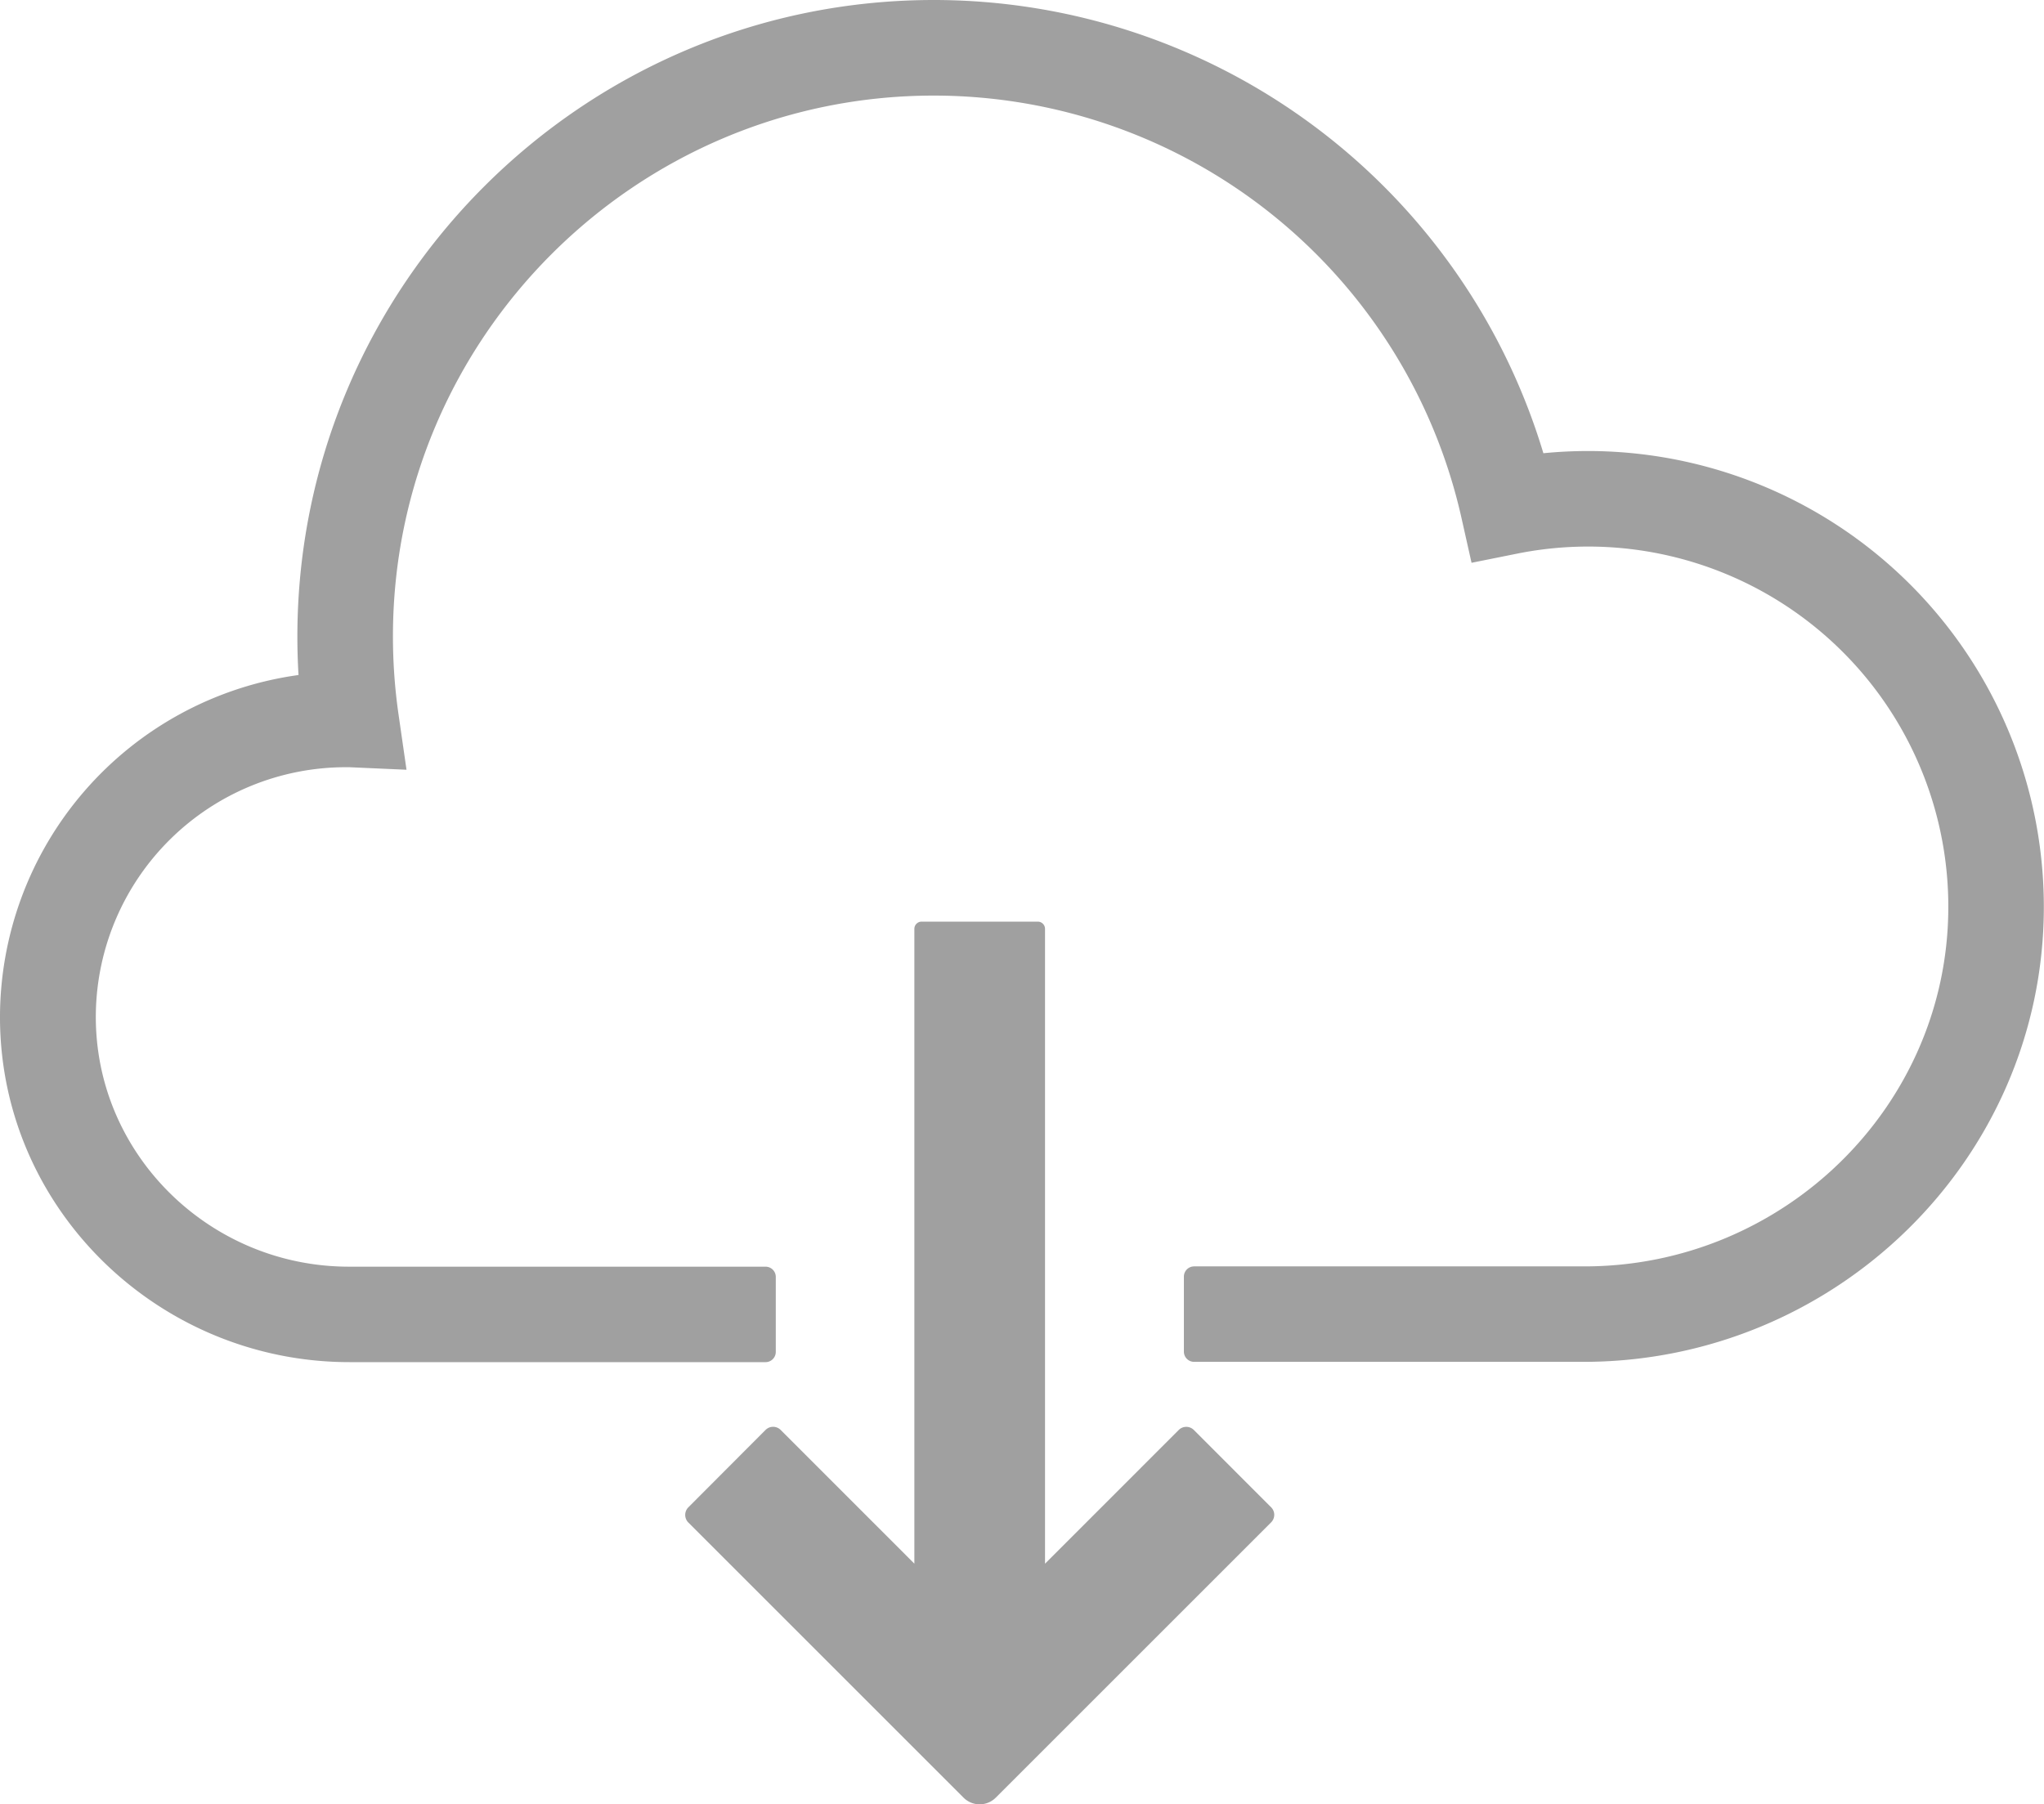 <svg id="レイヤー_1" data-name="レイヤー 1" xmlns="http://www.w3.org/2000/svg" viewBox="0 0 499.84 441.34"><defs><style>.cls-1{fill:#a0a0a0;}</style></defs><path class="cls-1" d="M393,337.11H297.8a2.5,2.5,0,0,1-2.5-2.5V316.26a2.5,2.5,0,0,1,2.5-2.5h95.43c48.6,0,88.79-39,89-87.56a88.07,88.07,0,0,0-105.39-86.79l-11.15,2.24a.05.05,0,0,1-.05,0l-2.49-11.1a132.3,132.3,0,0,0-129-103.17c-72.93,0-132.27,59.33-132.27,132.26a134.13,134.13,0,0,0,1.31,18.72l2,13.87a0,0,0,0,1,0,.05l-14-.62h-.9a61.15,61.15,0,0,0-61.06,60c-.61,34.29,27.61,62.17,61.9,62.17H193a2.5,2.5,0,0,1,2.5,2.5v18.35a2.5,2.5,0,0,1-2.5,2.5H91.27c-46.55,0-85.13-37.23-85.48-83.77a84.56,84.56,0,0,1,73-84.3,0,0,0,0,0,0,0q-.28-4.69-.28-9.39C78.53,73.8,148.34,4,234.15,4A155.68,155.68,0,0,1,383.21,114.86s0,0,0,0q5.47-.54,11-.54a111.51,111.51,0,0,1,111.38,112C505.29,287.82,454.46,337.11,393,337.11Z" transform="translate(-5.79 -4)"/><path class="cls-1" d="M174.14,372.67,193,353.76a2.61,2.61,0,0,1,3.69,0l32.7,32.71V231.2a1.77,1.77,0,0,1,1.77-1.77h28.41a1.77,1.77,0,0,1,1.77,1.77V386.48l32.7-32.71a2.61,2.61,0,0,1,3.69,0l18.9,18.91a2.61,2.61,0,0,1,0,3.69l-67.34,67.34a5.57,5.57,0,0,1-7.87,0l-67.34-67.34A2.64,2.64,0,0,1,174.14,372.67Z" transform="translate(-5.79 -4)"/></svg>
